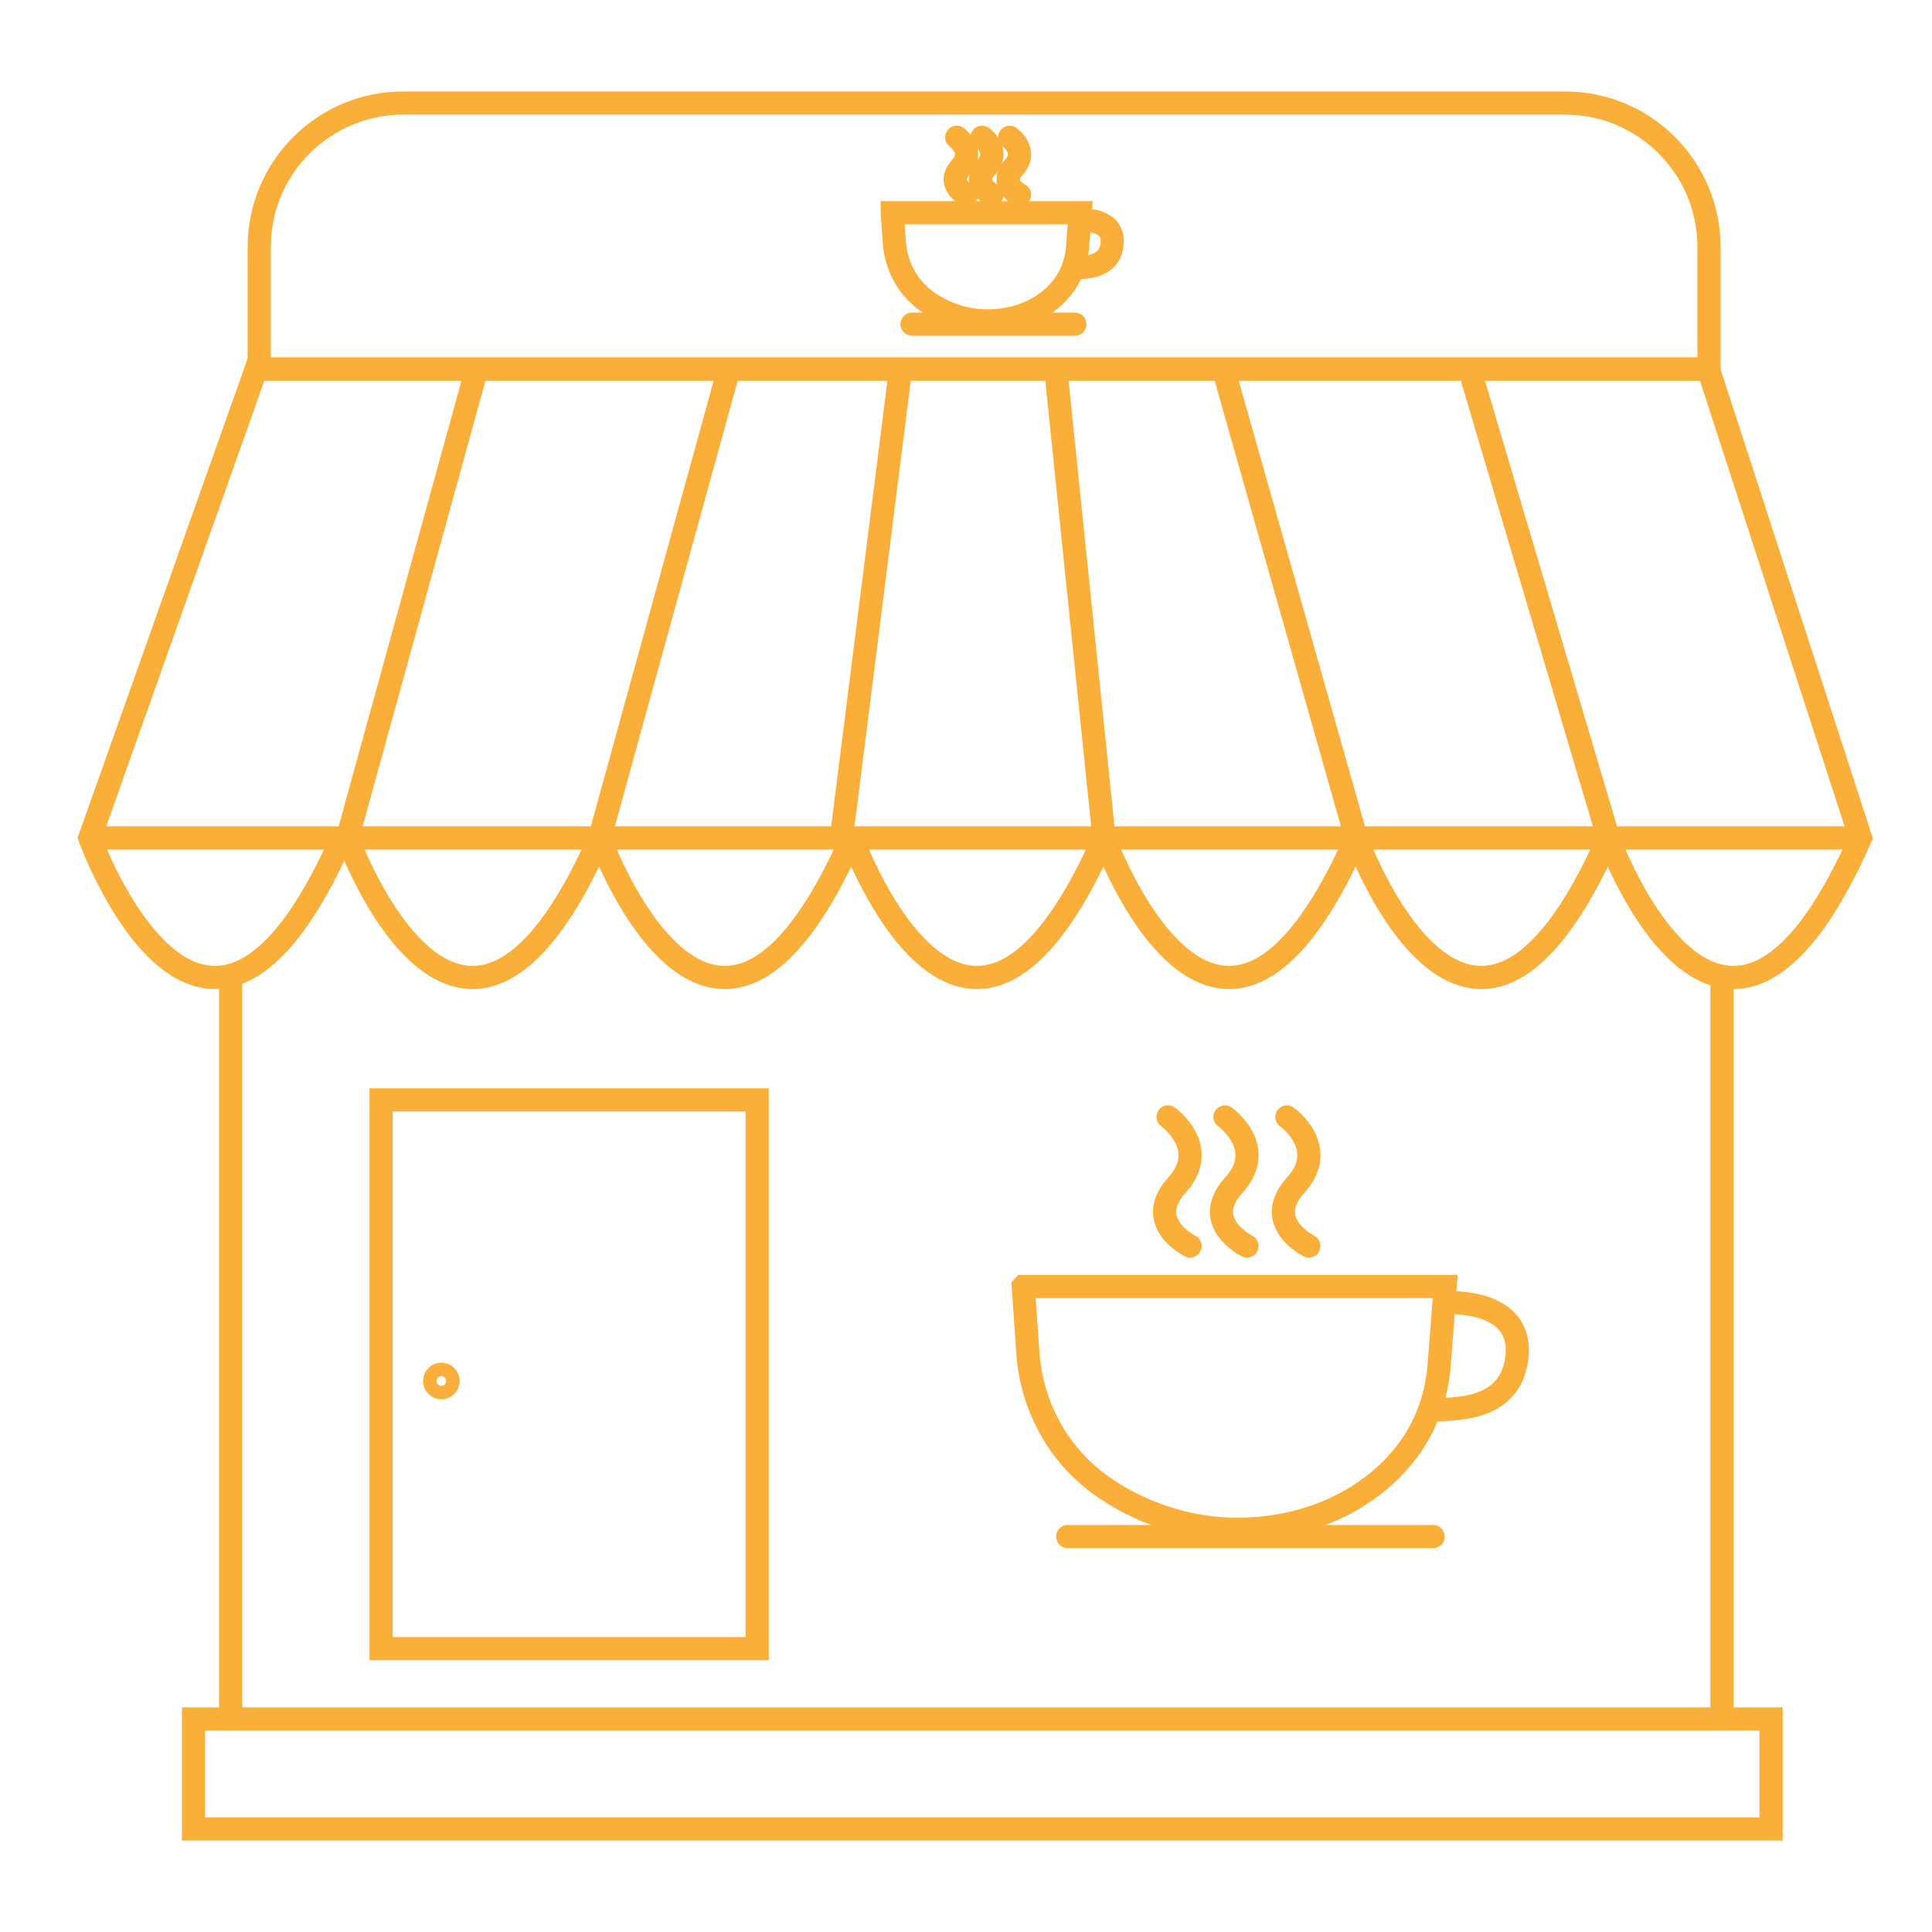 <svg xmlns="http://www.w3.org/2000/svg" id="Layer_1" viewBox="0 0 500 500"><defs><style>      .cls-1 {        fill: none;        stroke: #faaf3a;        stroke-linecap: round;        stroke-miterlimit: 10;        stroke-width: 6px;      }    </style></defs><rect class="cls-1" x="50.08" y="444.86" width="408.28" height="28.47"></rect><line class="cls-1" x1="59.69" y1="252.97" x2="59.69" y2="444.86"></line><line class="cls-1" x1="445.65" y1="252.97" x2="445.65" y2="444.86"></line><rect class="cls-1" x="98.63" y="284.65" width="97.32" height="142.02"></rect><circle class="cls-1" cx="114.23" cy="357.4" r="1.74"></circle><line class="cls-1" x1="23.26" y1="216.85" x2="480.08" y2="216.85"></line><path class="cls-1" d="M88.52,216.85c-35.95,81.28-65.27,0-65.27,0l43.05-121.33h375.83l39.37,121.33c-35.95,81.28-65.27,0-65.27,0"></path><path class="cls-1" d="M155.19,216.85s29.32,81.28,65.27,0"></path><path class="cls-1" d="M220.45,216.85s29.32,81.28,65.27,0"></path><path class="cls-1" d="M187.82,98.48l-32.63,118.37c-35.95,81.28-65.27,0-65.27,0l32.63-118.37"></path><line class="cls-1" x1="232.69" y1="98.48" x2="217.75" y2="216.85"></line><path class="cls-1" d="M317.45,98.48l33.54,118.37c-35.95,81.28-65.27,0-65.27,0l-12.19-118.37"></path><path class="cls-1" d="M381.17,98.48l35.08,118.37c-35.95,81.28-65.27,0-65.27,0"></path><path class="cls-1" d="M104.36,26.67h300.67c20.57,0,37.26,16.7,37.26,37.26v31.58H67.09v-31.58c0-20.57,16.7-37.26,37.26-37.26Z"></path><g><path class="cls-1" d="M264.83,332.95h109.19l-1.56,20.25c-.58,7.54-3,14.87-7.33,21.07-9.2,13.21-25.5,20.97-42.78,21.46-.7.02-1.4.03-2.1.04-12.4.08-25.37-4.15-35.59-11.56-11-7.97-17.7-20.58-18.65-34.12l-1.19-17.13Z"></path><path class="cls-1" d="M374.68,337.17s20.63-1.26,17.72,15.27c-2.38,13.56-17.75,11.92-21.51,12.56"></path><line class="cls-1" x1="276.33" y1="397.66" x2="370.89" y2="397.66"></line><path class="cls-1" d="M302.29,289.06s11.13,7.9,2.3,17.63c-8.82,9.74,3.4,15.78,3.4,15.78"></path><path class="cls-1" d="M317.02,289.06s11.13,7.9,2.3,17.63c-8.82,9.74,3.4,15.78,3.4,15.78"></path><path class="cls-1" d="M333.04,289.06s11.13,7.9,2.3,17.63c-8.82,9.74,3.4,15.78,3.4,15.78"></path></g><g><path class="cls-1" d="M230.92,55.07h48.63l-.69,9.02c-.26,3.36-1.34,6.62-3.26,9.39-4.1,5.88-11.36,9.34-19.05,9.56-.31,0-.62.01-.94.02-5.52.04-11.3-1.85-15.85-5.15-4.9-3.55-7.88-9.16-8.31-15.2l-.53-7.63Z"></path><path class="cls-1" d="M279.84,56.95s9.19-.56,7.89,6.8c-1.06,6.04-7.91,5.31-9.58,5.59"></path><line class="cls-1" x1="236.04" y1="83.89" x2="278.16" y2="83.89"></line><path class="cls-1" d="M247.6,35.52s4.96,3.52,1.03,7.85c-3.93,4.34,1.52,7.03,1.52,7.03"></path><path class="cls-1" d="M254.16,35.52s4.96,3.52,1.03,7.85c-3.93,4.34,1.52,7.03,1.52,7.03"></path><path class="cls-1" d="M261.3,35.52s4.96,3.52,1.03,7.85c-3.93,4.34,1.52,7.03,1.52,7.03"></path></g></svg>
